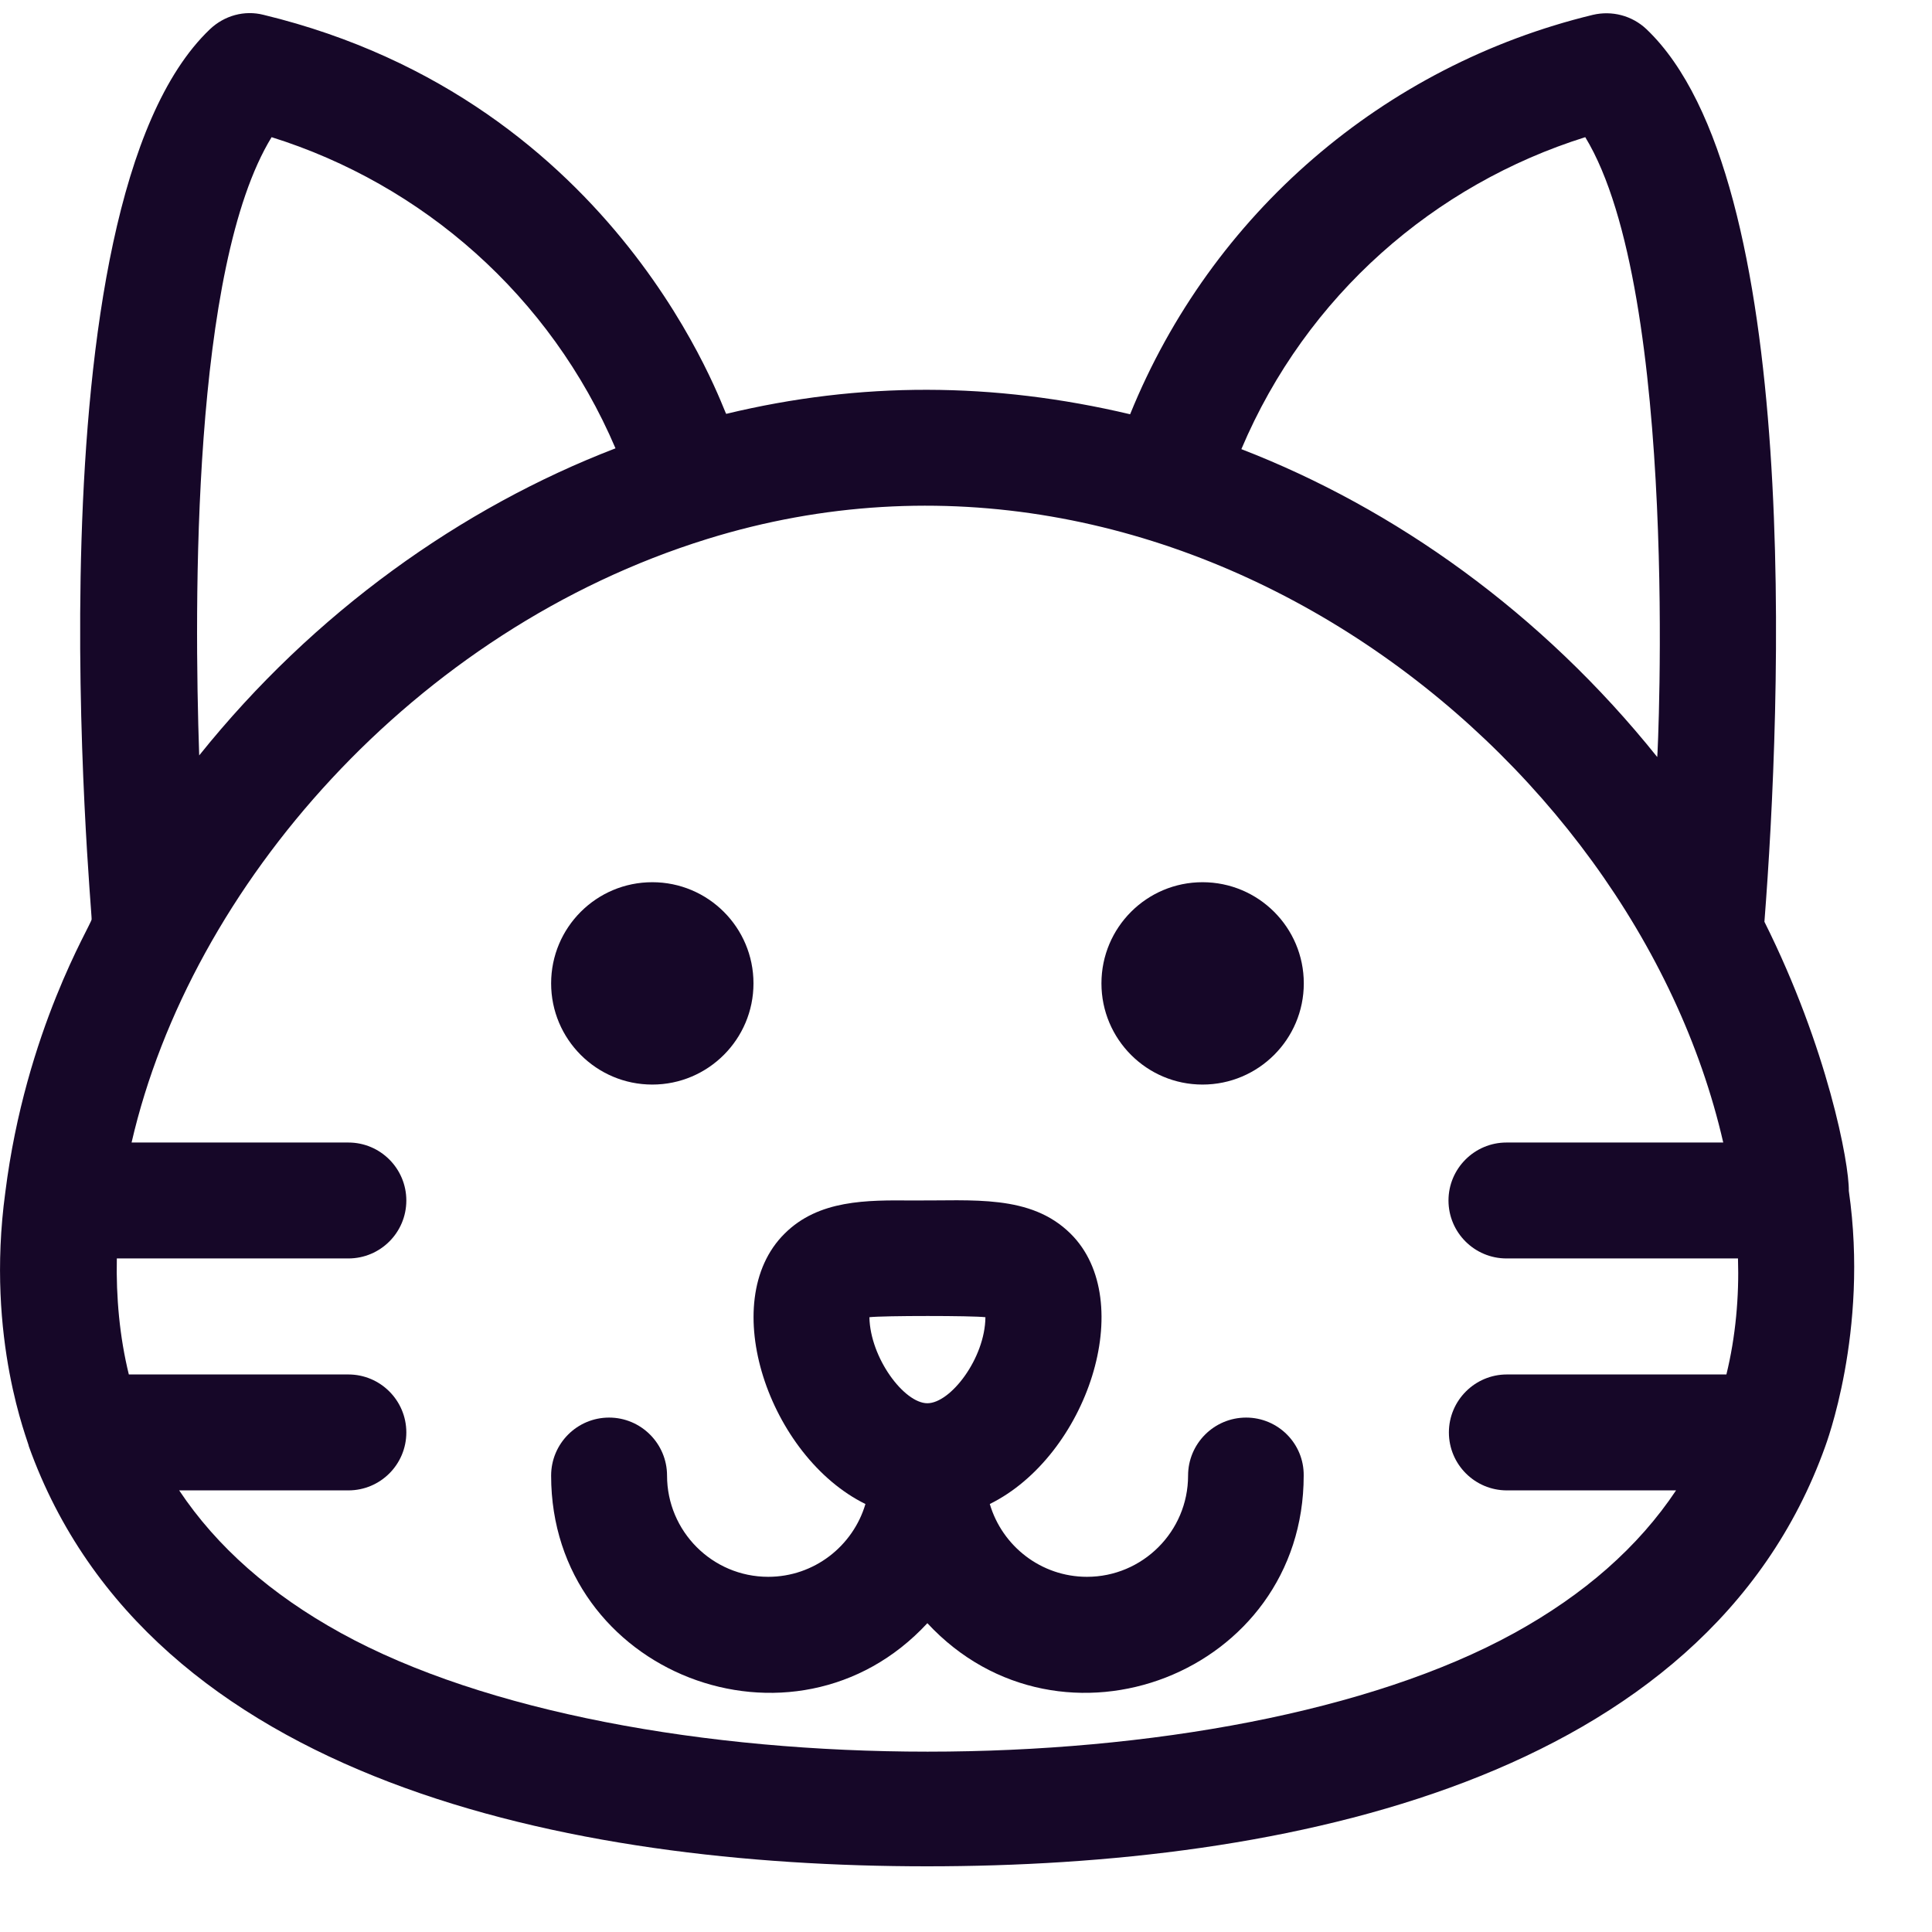 <svg width="19" height="19" viewBox="0 0 19 19" fill="none" xmlns="http://www.w3.org/2000/svg">
<path d="M17.352 9.065C17.517 6.945 17.729 1.75 16.192 0.287C16.05 0.153 15.853 0.102 15.665 0.146C13.604 0.645 11.913 2.104 11.114 4.074C9.769 3.756 8.46 3.752 7.142 4.07C7.123 4.074 6.116 0.999 2.592 0.146C2.403 0.098 2.207 0.153 2.065 0.287C0.236 2.029 0.913 9.018 0.901 9.041C0.901 9.089 0.252 10.131 0.052 11.727C-0.145 13.175 0.284 14.189 0.284 14.225C1.467 17.52 5.605 18.354 9.117 18.354C12.629 18.354 16.77 17.52 17.95 14.225C17.95 14.221 18.382 13.1 18.182 11.712C18.186 11.44 17.973 10.308 17.352 9.065ZM15.59 1.349C16.522 2.879 16.302 7.449 16.298 7.445C15.161 6.025 13.714 4.999 12.208 4.417C12.849 2.902 14.111 1.813 15.59 1.349ZM2.671 1.349C4.153 1.813 5.412 2.906 6.053 4.409C4.539 4.991 3.088 6.021 1.959 7.429C1.908 5.927 1.888 2.627 2.671 1.349ZM16.978 13.517H14.819C14.505 13.517 14.249 13.773 14.249 14.087C14.249 14.402 14.505 14.657 14.819 14.657H16.483C16.113 15.212 15.582 15.68 14.89 16.061C12.066 17.615 6.179 17.615 3.355 16.061C2.663 15.68 2.132 15.212 1.762 14.657H3.426C3.741 14.657 3.996 14.402 3.996 14.087C3.996 13.773 3.741 13.517 3.426 13.517H1.267C1.176 13.147 1.141 12.754 1.149 12.376H3.426C3.741 12.376 3.996 12.121 3.996 11.806C3.996 11.492 3.741 11.236 3.426 11.236H1.294C1.876 8.711 4.075 6.194 6.954 5.301C11.567 3.87 16.058 7.358 16.947 11.236H14.815C14.501 11.236 14.245 11.492 14.245 11.806C14.245 12.121 14.501 12.376 14.815 12.376H17.092C17.104 12.75 17.069 13.147 16.978 13.517Z" fill="#160728"/>
<path d="M12.255 13.941C11.94 13.941 11.684 14.197 11.684 14.512C11.684 15.062 11.236 15.507 10.69 15.507C10.237 15.507 9.856 15.204 9.734 14.791C10.69 14.319 11.197 12.793 10.528 12.132C10.135 11.743 9.565 11.81 8.975 11.806C8.523 11.802 8.051 11.798 7.716 12.132C7.04 12.801 7.567 14.327 8.511 14.791C8.389 15.204 8.007 15.507 7.555 15.507C7.004 15.507 6.56 15.058 6.56 14.512C6.56 14.197 6.304 13.941 5.99 13.941C5.675 13.941 5.42 14.197 5.42 14.512C5.42 16.458 7.811 17.378 9.12 15.963C10.434 17.378 12.821 16.458 12.821 14.512C12.825 14.197 12.569 13.941 12.255 13.941ZM9.12 13.8C8.892 13.8 8.558 13.355 8.55 12.954C8.684 12.938 9.565 12.938 9.691 12.954C9.687 13.359 9.348 13.8 9.12 13.8Z" fill="#160728"/>
<path d="M6.415 10.666C6.964 10.666 7.41 10.22 7.41 9.671C7.41 9.121 6.964 8.676 6.415 8.676C5.865 8.676 5.42 9.121 5.42 9.671C5.42 10.22 5.865 10.666 6.415 10.666Z" fill="#160728"/>
<path d="M11.826 10.666C12.376 10.666 12.822 10.22 12.822 9.671C12.822 9.121 12.376 8.676 11.826 8.676C11.277 8.676 10.832 9.121 10.832 9.671C10.832 10.22 11.277 10.666 11.826 10.666Z" fill="#160728"/>
</svg>
